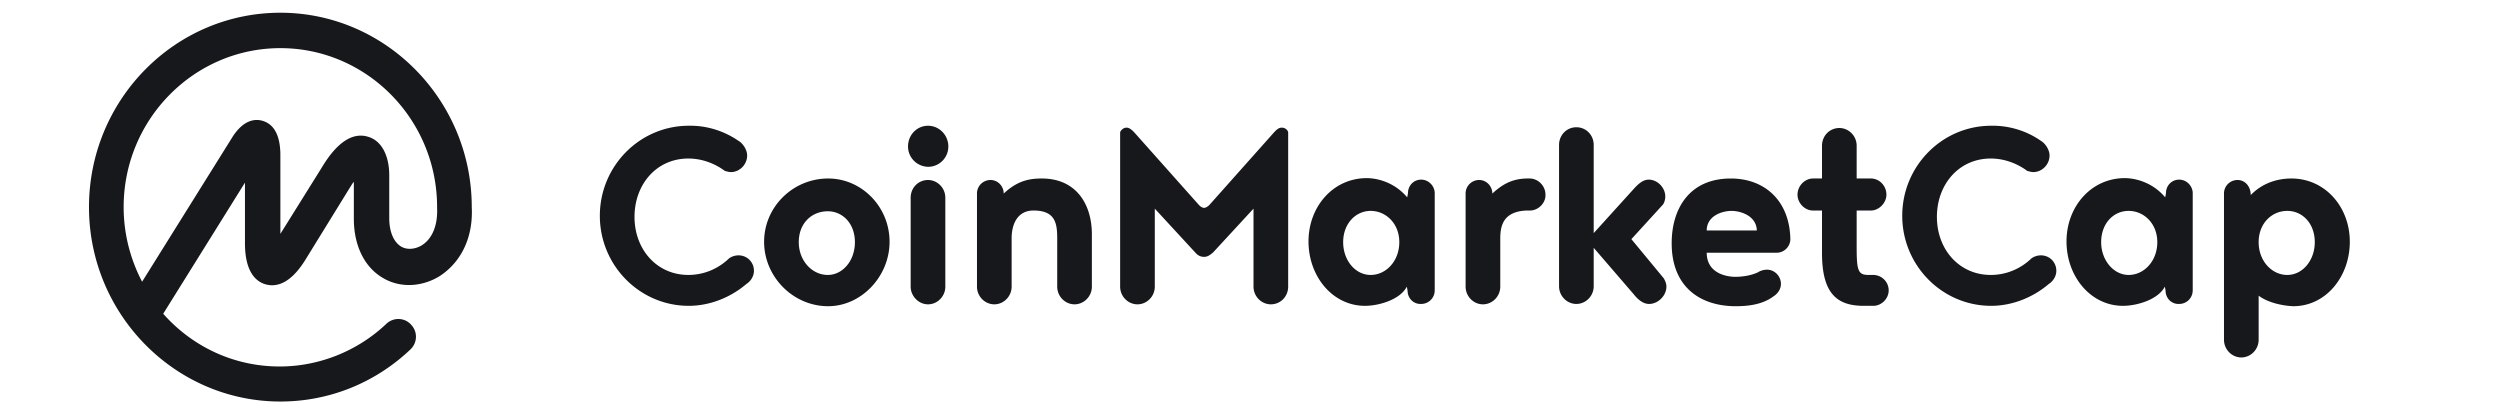 <?xml version="1.0" encoding="UTF-8" standalone="no"?>
<svg
   data-bbox="-0.171 -0.115 171.071 28.259"
   viewBox="0 0 170.9 28.2"
   data-type="color"
   version="1.1"
   id="svg193"
   xmlns="http://www.w3.org/2000/svg"
   xmlns:svg="http://www.w3.org/2000/svg">
  <defs
     id="defs197" />
  <g
     id="g4"
     transform="matrix(0.158,0,0,0.158,2.462,-9.541)">
    <path
       d="m 167.011,166.463 c -2.934,1.793 -6.357,2.119 -8.965,0.652 -3.26,-1.956 -5.216,-6.357 -5.216,-12.388 v -18.419 c 0,-8.802 -3.423,-15.159 -9.291,-16.789 -9.943,-2.934 -17.441,9.291 -20.212,13.855 l -17.604,28.199 v -34.719 c -0.163,-7.987 -2.771,-12.714 -7.661,-14.181 -3.26,-0.978 -8.15,-0.489 -12.877,6.683 L 45.902,182.274 C 40.686,172.331 37.915,161.247 37.915,150 c 0,-37.979 30.481,-68.786 67.808,-68.786 37.327,0 67.808,30.807 67.808,68.786 v 0.326 c 0.326,7.335 -1.956,13.203 -6.52,16.137 z M 188.527,150 v -0.326 C 188.364,103.545 151.2,65.892 105.723,65.892 c -45.64,0 -82.804,37.653 -82.804,84.108 0,46.292 37.164,84.108 82.804,84.108 21.027,0 40.913,-7.987 56.235,-22.494 3.097,-2.934 3.26,-7.661 0.326,-10.758 -2.771,-3.097 -7.498,-3.26 -10.595,-0.489 l -0.163,0.163 c -12.388,11.736 -29.014,18.419 -46.129,18.419 -20.049,0 -37.979,-8.802 -50.367,-22.82 l 35.371,-56.724 v 26.243 c 0,12.551 4.89,16.626 8.965,17.767 4.075,1.141 10.269,0.326 16.952,-10.269 l 19.397,-31.459 c 0.652,-0.978 1.141,-1.956 1.793,-2.608 v 15.974 c 0,11.736 4.727,21.19 12.877,25.754 7.335,4.238 16.626,3.749 24.287,-0.978 9.454,-6.194 14.507,-16.952 13.855,-29.829 z m 115.404,-28.688 c 1.956,1.141 3.749,3.912 3.749,6.357 0,3.912 -3.26,7.172 -7.009,7.172 -0.978,0 -1.793,-0.326 -2.608,-0.489 -4.401,-3.26 -9.943,-5.379 -15.811,-5.379 -13.855,0 -23.309,11.247 -23.309,25.265 0,14.018 9.617,25.102 23.309,25.102 6.846,0 13.04,-2.771 17.604,-7.172 a 7.132,7.132 0 0 1 4.075,-1.304 c 3.749,0 6.683,2.934 6.683,6.683 0,2.445 -1.467,4.564 -3.26,5.705 -6.683,5.705 -15.648,9.454 -24.939,9.454 -21.19,0 -38.468,-17.441 -38.468,-38.957 0,-21.516 17.278,-38.957 38.468,-38.957 7.824,-0.163 15.322,2.282 21.516,6.52 z m 38.794,16.3 c 14.507,0 26.569,12.225 26.569,27.384 0,14.996 -12.225,27.873 -26.569,27.873 -15.159,0 -27.71,-12.714 -27.71,-27.873 0,-15.159 12.551,-27.384 27.71,-27.384 z m -0.163,41.728 c 6.357,0 11.736,-6.031 11.736,-14.181 0,-8.15 -5.379,-13.366 -11.736,-13.366 -6.846,0 -12.551,5.053 -12.551,13.366 0,7.987 5.705,14.181 12.551,14.181 z m 35.86,5.053 v -38.468 c 0,-4.238 3.26,-7.661 7.498,-7.661 4.075,0 7.498,3.423 7.498,7.661 v 38.468 c 0,4.238 -3.423,7.661 -7.498,7.661 -4.075,0 -7.498,-3.586 -7.498,-7.661 z m -1.141,-60.636 c 0,-5.053 3.912,-8.965 8.639,-8.965 4.89,0 8.802,4.075 8.802,8.965 a 8.765,8.765 0 0 1 -8.802,8.802 c -4.89,-0.163 -8.639,-4.075 -8.639,-8.802 z m 44.825,39.772 v 20.864 c 0,4.238 -3.423,7.661 -7.498,7.661 -4.075,0 -7.498,-3.423 -7.498,-7.661 v -40.261 a 5.844,5.844 0 0 1 5.868,-5.868 c 3.26,0 5.705,2.771 5.705,5.868 6.031,-5.705 11.41,-6.52 16.463,-6.52 14.996,0 21.679,11.247 21.679,24.124 v 22.657 c 0,4.238 -3.423,7.661 -7.498,7.661 -4.075,0 -7.498,-3.423 -7.498,-7.661 v -20.864 c 0,-6.52 -0.815,-12.062 -10.269,-12.062 -6.683,0 -9.454,5.542 -9.454,12.062 z m 83.293,7.987 c -1.793,0 -2.934,-0.815 -3.912,-1.956 l -17.441,-18.908 v 33.741 c 0,4.238 -3.423,7.661 -7.498,7.661 -4.075,0 -7.498,-3.423 -7.498,-7.661 v -66.83 c 0.489,-1.141 1.63,-1.956 2.771,-1.956 1.304,0 2.445,1.141 3.26,1.956 l 27.873,31.296 c 0.815,0.978 1.793,1.467 2.445,1.467 0.489,0 1.63,-0.489 2.445,-1.467 l 27.873,-31.296 c 0.815,-0.815 1.793,-1.956 3.26,-1.956 1.304,0 2.445,0.815 2.771,1.956 v 66.83 c 0,4.238 -3.26,7.661 -7.498,7.661 -4.075,0 -7.498,-3.423 -7.498,-7.661 v -33.741 l -17.441,18.908 c -1.304,1.141 -2.445,1.956 -3.912,1.956 z m 72.046,7.824 c 6.683,0 12.388,-6.031 12.388,-14.181 0,-8.15 -5.868,-13.529 -12.388,-13.529 -6.52,0 -11.899,5.542 -11.899,13.529 0,7.824 5.216,14.181 11.899,14.181 z m 15.974,6.846 -0.326,-1.793 c -2.934,5.705 -12.225,8.313 -18.093,8.313 -14.018,0 -24.45,-12.714 -24.45,-27.873 0,-14.996 10.595,-27.384 25.265,-27.384 2.445,0 10.921,0.652 17.441,8.313 l 0.326,-1.793 c 0,-3.26 2.445,-5.868 5.705,-5.868 3.26,0 5.868,2.771 5.868,5.868 v 42.054 a 5.844,5.844 0 0 1 -5.868,5.868 c -3.423,0.163 -5.868,-2.608 -5.868,-5.705 z m 52.975,-34.719 h -1.63 c -9.454,0.489 -11.247,5.868 -11.247,12.062 v 20.864 c 0,4.238 -3.423,7.661 -7.498,7.661 -4.075,0 -7.498,-3.423 -7.498,-7.661 v -40.261 a 5.844,5.844 0 0 1 5.868,-5.868 c 3.26,0 5.705,2.771 5.705,5.868 5.542,-5.216 10.106,-6.357 14.67,-6.52 h 1.467 c 3.586,0 6.846,3.097 6.846,7.009 0.163,3.586 -3.097,6.846 -6.683,6.846 z m 57.865,29.34 c 0.652,1.141 1.141,2.282 1.141,3.586 0,3.912 -3.586,7.498 -7.498,7.498 -2.608,0 -4.89,-1.956 -6.683,-4.238 l -17.278,-20.049 v 16.626 c 0,4.238 -3.423,7.661 -7.498,7.661 -4.075,0 -7.498,-3.423 -7.498,-7.661 v -61.125 c 0,-4.238 3.26,-7.661 7.498,-7.661 4.238,0 7.498,3.423 7.498,7.661 v 38.142 l 17.278,-19.071 c 1.793,-1.956 3.912,-4.075 6.52,-4.075 3.749,0 7.172,3.423 7.172,7.335 0,1.141 -0.326,2.445 -0.978,3.423 l -13.692,14.996 z m 29.34,-29.177 c -4.075,0 -10.758,2.119 -10.758,8.476 h 21.679 c -0.163,-6.357 -7.009,-8.476 -10.921,-8.476 z m 19.56,18.093 h -30.318 c 0,8.965 8.639,10.432 12.388,10.432 2.771,0 6.683,-0.489 9.78,-1.956 0.978,-0.652 2.445,-1.141 3.912,-1.141 3.26,0 6.031,2.771 6.031,6.194 0,2.282 -1.467,4.238 -3.26,5.379 -4.564,3.423 -10.595,4.238 -16.3,4.238 -15.159,0 -27.71,-8.15 -27.71,-27.221 0,-14.996 7.661,-28.036 25.591,-28.036 14.507,0 25.428,9.454 25.754,26.243 0,3.097 -2.608,5.868 -5.868,5.868 z m 41.728,22.983 h -4.075 c -11.41,0 -18.093,-5.053 -18.093,-22.82 v -18.419 h -3.912 c -3.586,0 -6.683,-3.26 -6.683,-6.846 0,-3.912 3.26,-7.009 6.683,-7.009 h 3.912 v -14.181 c 0,-4.238 3.26,-7.661 7.498,-7.661 4.075,0 7.498,3.423 7.498,7.661 v 14.181 h 6.194 c 3.586,0 6.683,3.097 6.683,7.009 0,3.586 -3.26,6.846 -6.683,6.846 h -6.194 v 15.485 c 0,10.269 0.489,12.388 5.053,12.388 h 2.119 c 3.586,0 6.683,2.934 6.683,6.683 0,3.586 -3.097,6.683 -6.683,6.683 z m 72.535,-71.394 c 1.956,1.141 3.749,3.912 3.749,6.357 0,3.912 -3.26,7.172 -7.009,7.172 -0.978,0 -1.793,-0.326 -2.608,-0.489 -4.401,-3.26 -9.943,-5.379 -15.811,-5.379 -13.855,0 -23.309,11.247 -23.309,25.265 0,14.018 9.617,25.102 23.309,25.102 6.846,0 13.04,-2.771 17.604,-7.172 a 7.132,7.132 0 0 1 4.075,-1.304 c 3.749,0 6.683,2.934 6.683,6.683 0,2.445 -1.467,4.564 -3.26,5.705 -6.683,5.705 -15.648,9.454 -24.939,9.454 -21.19,0 -38.468,-17.441 -38.468,-38.957 0,-21.516 17.278,-38.957 38.468,-38.957 7.824,-0.163 15.485,2.282 21.516,6.52 z m 37.979,58.028 c 6.683,0 12.388,-6.031 12.388,-14.181 0,-8.15 -5.868,-13.529 -12.388,-13.529 -6.683,0 -11.899,5.542 -11.899,13.529 0,7.824 5.379,14.181 11.899,14.181 z m 15.974,6.846 -0.326,-1.793 c -2.934,5.705 -12.225,8.313 -18.093,8.313 -14.018,0 -24.45,-12.714 -24.45,-27.873 0,-14.996 10.595,-27.384 25.265,-27.384 2.445,0 10.921,0.652 17.441,8.313 l 0.326,-1.793 c 0,-3.26 2.445,-5.868 5.705,-5.868 3.26,0 5.868,2.771 5.868,5.868 v 42.054 a 5.844,5.844 0 0 1 -5.868,5.868 c -3.423,0.163 -5.868,-2.608 -5.868,-5.705 z m 52.649,-6.846 c 6.683,0 11.899,-6.357 11.899,-14.181 0,-8.15 -5.379,-13.529 -11.899,-13.529 -6.683,0 -12.388,5.379 -12.388,13.529 0,8.15 5.705,14.181 12.388,14.181 z m -12.388,8.965 v 19.071 c 0,4.238 -3.423,7.661 -7.498,7.661 -4.075,0 -7.498,-3.423 -7.498,-7.661 v -63.244 a 5.844,5.844 0 0 1 5.868,-5.868 c 3.26,0 5.705,2.771 5.705,6.52 5.542,-5.705 12.388,-7.172 17.604,-7.172 14.507,0 25.265,12.225 25.265,27.384 0,14.996 -10.269,27.873 -24.45,27.873 -4.401,-0.163 -10.921,-1.467 -14.996,-4.564 z"
       fill="#17181b"
       data-color="1"
       id="path2" />
  </g>
</svg>
